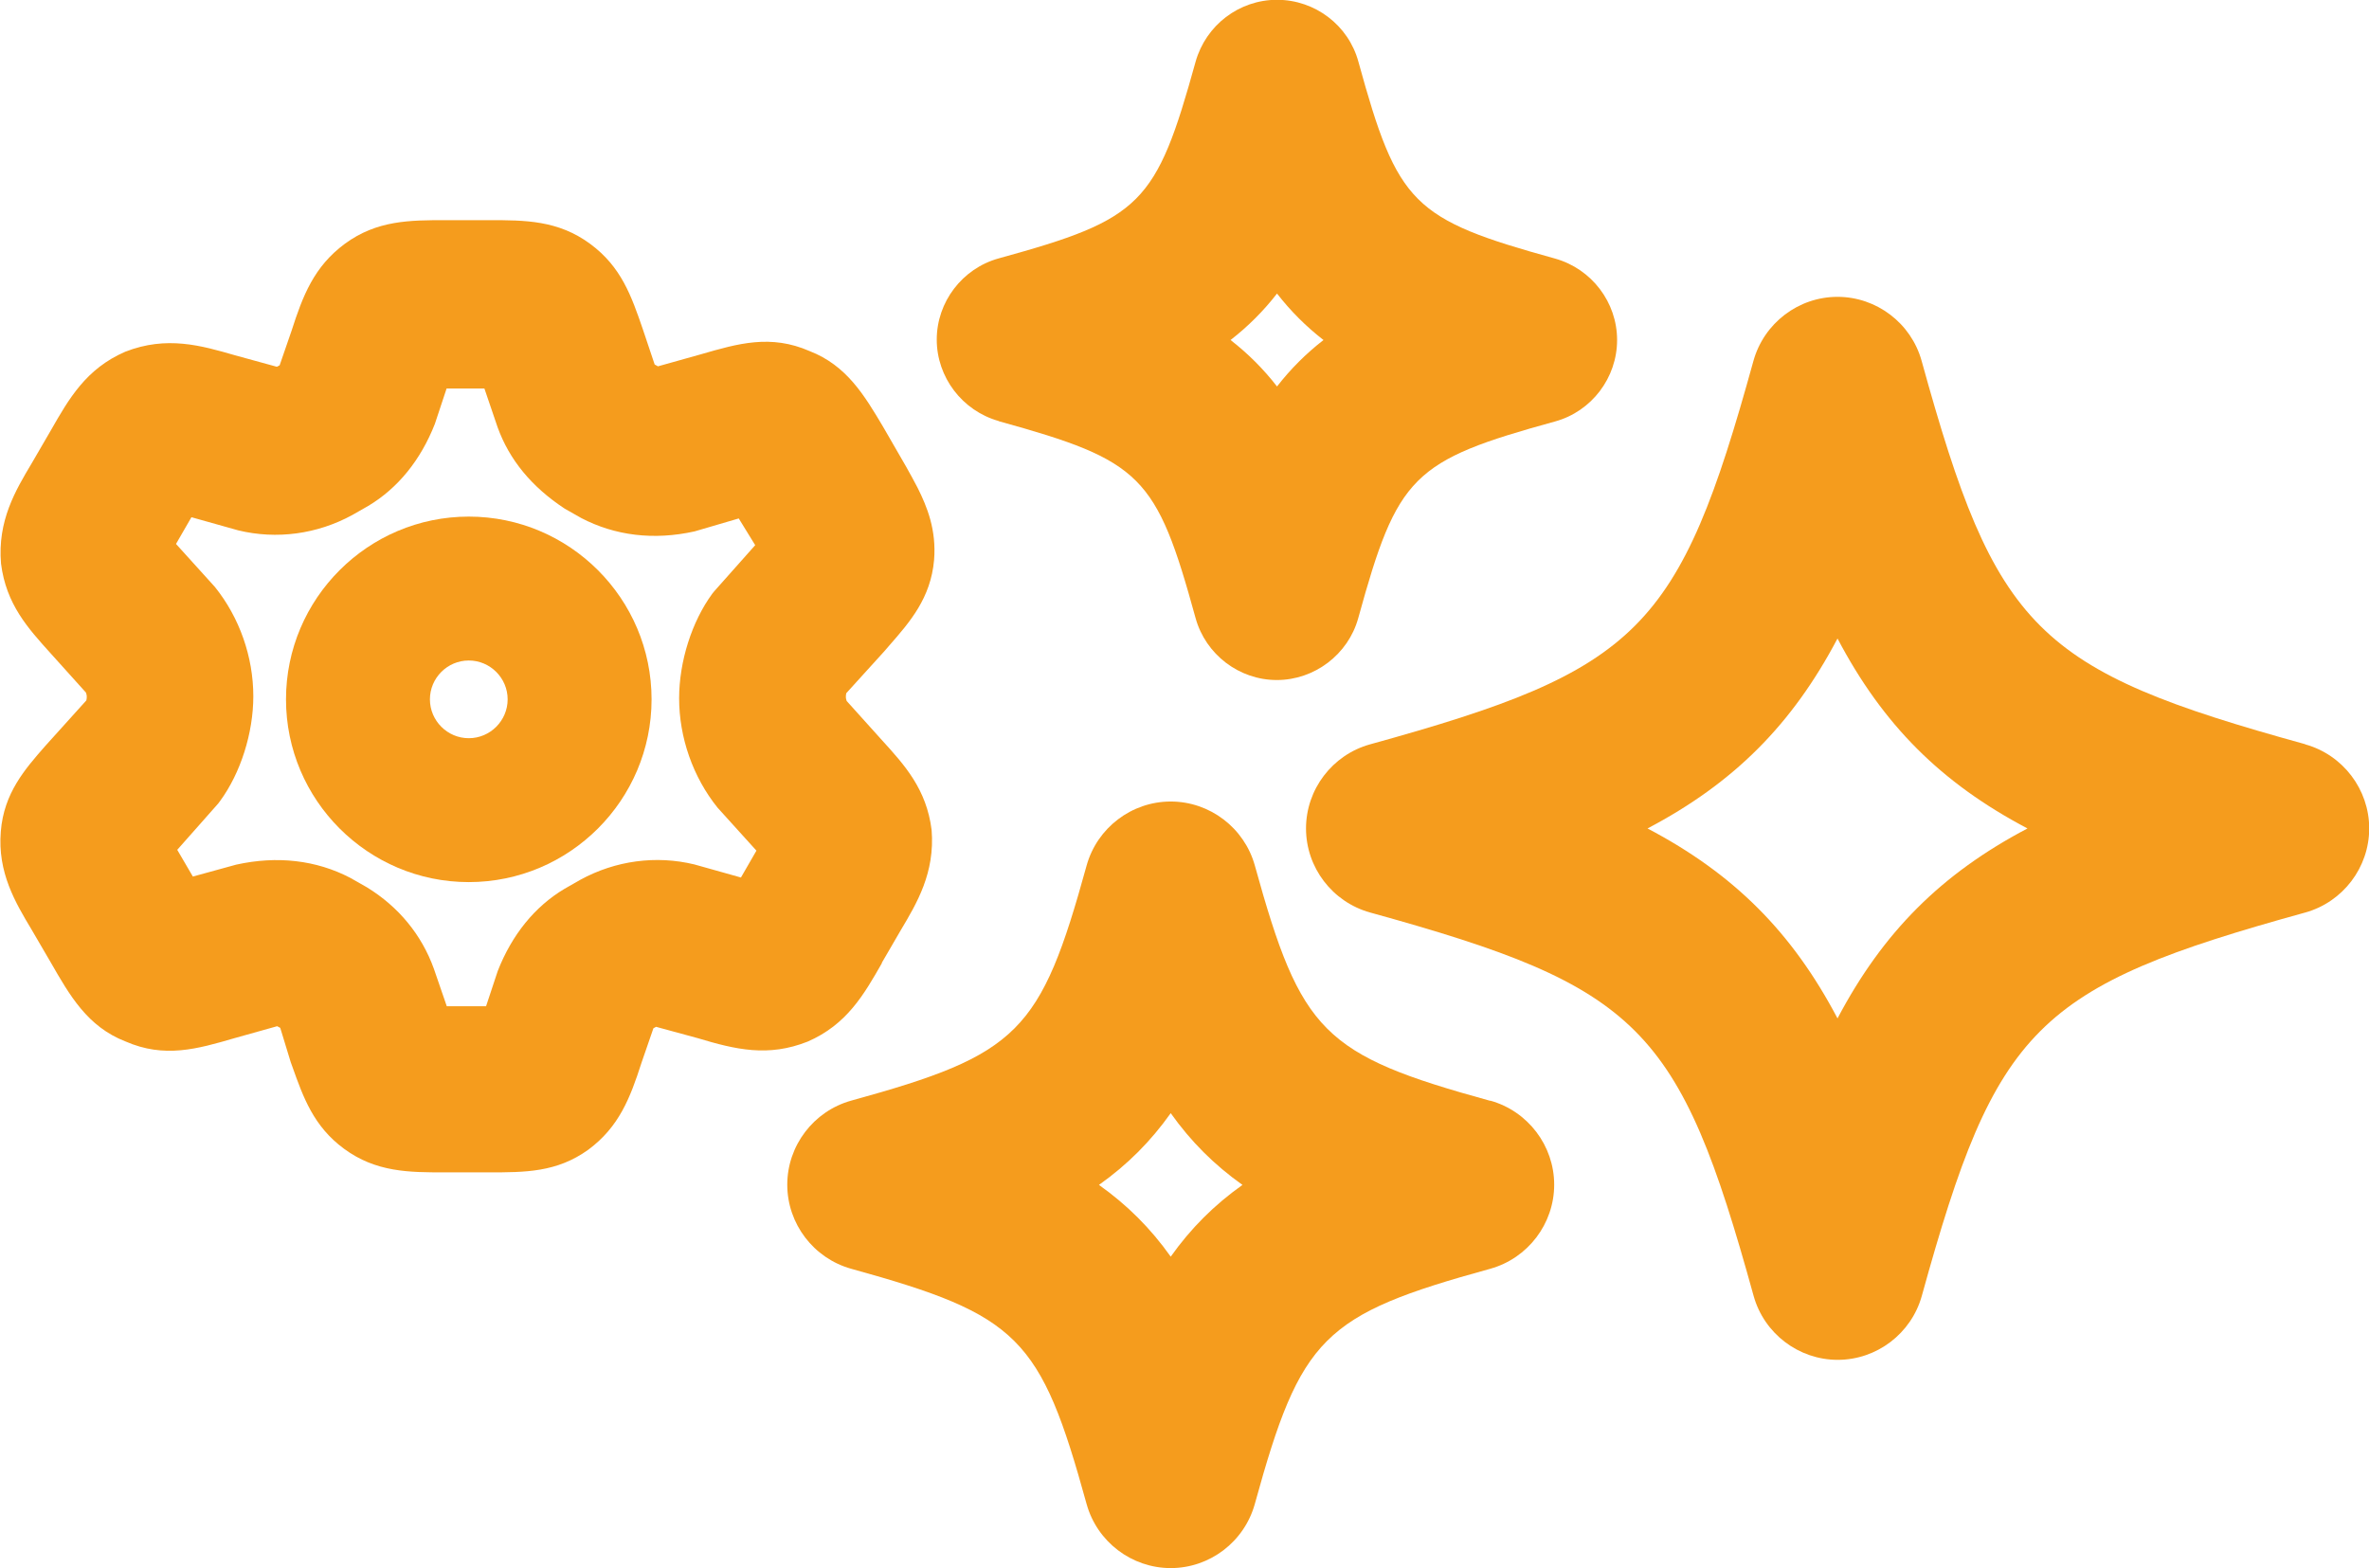 <?xml version="1.0" encoding="UTF-8"?>
<svg id="Layer_2" data-name="Layer 2" xmlns="http://www.w3.org/2000/svg" viewBox="0 0 115.22 76.29">
  <defs>
    <style>
      .cls-1 {
        fill: #f59c1d;
      }
    </style>
  </defs>
  <g id="Layer_1-2" data-name="Layer 1">
    <g id="icon-AI-enhanced-tools">
      <path class="cls-1" d="M112.11,36.2h0c-13.12-3.62-15.03-5.54-18.65-18.65-.51-1.83-2.19-3.11-4.09-3.11s-3.58,1.28-4.09,3.12c-3.62,13.11-5.54,15.03-18.65,18.65-1.83.51-3.11,2.19-3.11,4.09s1.28,3.58,3.12,4.09c13.11,3.62,15.03,5.54,18.65,18.65.51,1.83,2.19,3.11,4.09,3.11s3.58-1.28,4.09-3.11c3.62-13.11,5.54-15.03,18.65-18.65,1.83-.51,3.11-2.19,3.11-4.09s-1.28-3.58-3.11-4.09ZM98.61,40.3c-4.2,2.21-7.03,5.05-9.24,9.24-2.21-4.2-5.04-7.03-9.24-9.24,4.2-2.21,7.03-5.05,9.24-9.24,2.21,4.2,5.04,7.03,9.24,9.24Z"/>
      <path class="cls-1" d="M48.58,20.49h0c6.94,1.92,7.66,2.63,9.57,9.58.49,1.77,2.12,3.01,3.95,3.01s3.47-1.24,3.96-3.01c1.91-6.94,2.63-7.66,9.58-9.57,1.77-.49,3.01-2.12,3.01-3.96s-1.24-3.46-3.01-3.96c-6.94-1.92-7.66-2.63-9.57-9.57-.48-1.78-2.11-3.02-3.96-3.02s-3.46,1.24-3.96,3.01c-1.92,6.94-2.63,7.66-9.58,9.57-1.77.49-3.01,2.12-3.01,3.95s1.24,3.46,3.01,3.96ZM59.85,16.54c.85-.66,1.6-1.41,2.26-2.26.66.85,1.41,1.6,2.26,2.26-.85.66-1.6,1.41-2.26,2.26-.66-.85-1.41-1.6-2.26-2.26Z"/>
      <path class="cls-1" d="M72.48,53.55h0c-8.13-2.24-9.2-3.31-11.45-11.45-.51-1.83-2.19-3.11-4.09-3.11s-3.58,1.28-4.09,3.11c-2.24,8.13-3.31,9.2-11.45,11.44-1.83.51-3.11,2.19-3.11,4.09s1.28,3.58,3.11,4.09c8.14,2.25,9.21,3.32,11.45,11.45.51,1.83,2.19,3.11,4.09,3.11s3.58-1.28,4.09-3.12c2.24-8.13,3.31-9.2,11.45-11.44,1.83-.51,3.11-2.19,3.11-4.09s-1.28-3.58-3.11-4.09ZM60.43,57.64c-1.38.98-2.51,2.11-3.49,3.49-.98-1.38-2.11-2.51-3.49-3.49,1.38-.98,2.51-2.11,3.49-3.49.98,1.38,2.11,2.51,3.49,3.49Z"/>
      <path class="cls-1" d="M42.88,46.85l.93-1.6c.78-1.31,1.67-2.79,1.5-4.88-.25-1.98-1.3-3.14-2.42-4.37l-1.71-1.9c-.02-.06-.04-.13-.04-.17,0-.07,0-.14.02-.21l1.86-2.05.25-.29c.98-1.12,2-2.29,2.16-4.14.12-1.46-.34-2.59-.8-3.51-.17-.33-.36-.67-.56-1.03l-1.12-1.94c-.91-1.53-1.77-2.98-3.57-3.68-1.9-.83-3.48-.37-5.31.16l-2.07.58-.16-.09-.57-1.7c-.56-1.63-1.05-3.05-2.57-4.17-1.56-1.15-3.18-1.15-4.89-1.15h-2.15c-1.71,0-3.33,0-4.89,1.15-1.5,1.11-2.04,2.52-2.59,4.23l-.58,1.68-.13.07s0,0-.01,0l-2.04-.56c-1.63-.47-3.31-.96-5.33-.17-1.91.83-2.74,2.29-3.62,3.83l-.93,1.6c-.78,1.31-1.67,2.79-1.49,4.88.25,1.98,1.31,3.14,2.42,4.37l1.71,1.9c.02.06.04.13.04.17,0,.07,0,.14-.02.21l-2.01,2.23c-.98,1.12-2,2.28-2.15,4.14-.17,2.01.72,3.48,1.49,4.77l.94,1.61c.92,1.6,1.78,3.12,3.63,3.84,1.9.83,3.49.37,5.31-.16l2.07-.58.15.08.51,1.67.08.22c.53,1.49,1.03,2.9,2.51,3.99,1.56,1.15,3.18,1.15,4.89,1.15h2.15c1.78,0,3.31,0,4.84-1.1,1.5-1.11,2.04-2.52,2.59-4.23l.58-1.68.13-.07s0,0,0,0l2.02.55c1.86.56,3.43.93,5.35.17,1.91-.83,2.74-2.29,3.62-3.83ZM36.05,42.69l-2.28-.64c-1.86-.45-3.83-.19-5.55.75l-.77.44c-1.44.86-2.55,2.23-3.24,3.99l-.57,1.72h-1.91s0,0,0,0l-.63-1.83c-.59-1.64-1.71-3.01-3.26-3.96l-.81-.46c-1.65-.86-3.55-1.08-5.54-.64l-2.11.58-.76-1.3,1.99-2.25.09-.12c1-1.36,1.62-3.31,1.62-5.1,0-1.91-.67-3.83-1.87-5.32l-1.89-2.09.75-1.3,2.28.64c1.86.45,3.83.19,5.55-.75l.77-.44c1.44-.86,2.55-2.23,3.24-3.99l.57-1.72h1.84l.64,1.88c.57,1.58,1.65,2.9,3.26,3.96l.81.46c1.65.86,3.53,1.09,5.51.65l2.15-.63.8,1.3-1.99,2.24-.09.11c-1,1.36-1.62,3.31-1.62,5.1,0,1.9.67,3.83,1.87,5.32l1.89,2.09-.75,1.3ZM38.03,41.27h0s0,0,0,0c0,0,0,0,0,0Z"/>
      <path class="cls-1" d="M22.8,25.13c-4.9,0-8.89,3.99-8.89,8.89s3.99,8.89,8.89,8.89,8.89-3.99,8.89-8.89c0-4.9-3.99-8.89-8.89-8.89ZM22.8,35.91c-1.04,0-1.89-.85-1.89-1.89s.85-1.89,1.89-1.89,1.89.85,1.89,1.89c0,1.04-.85,1.89-1.89,1.89Z"/>
    </g>
  </g>
</svg>